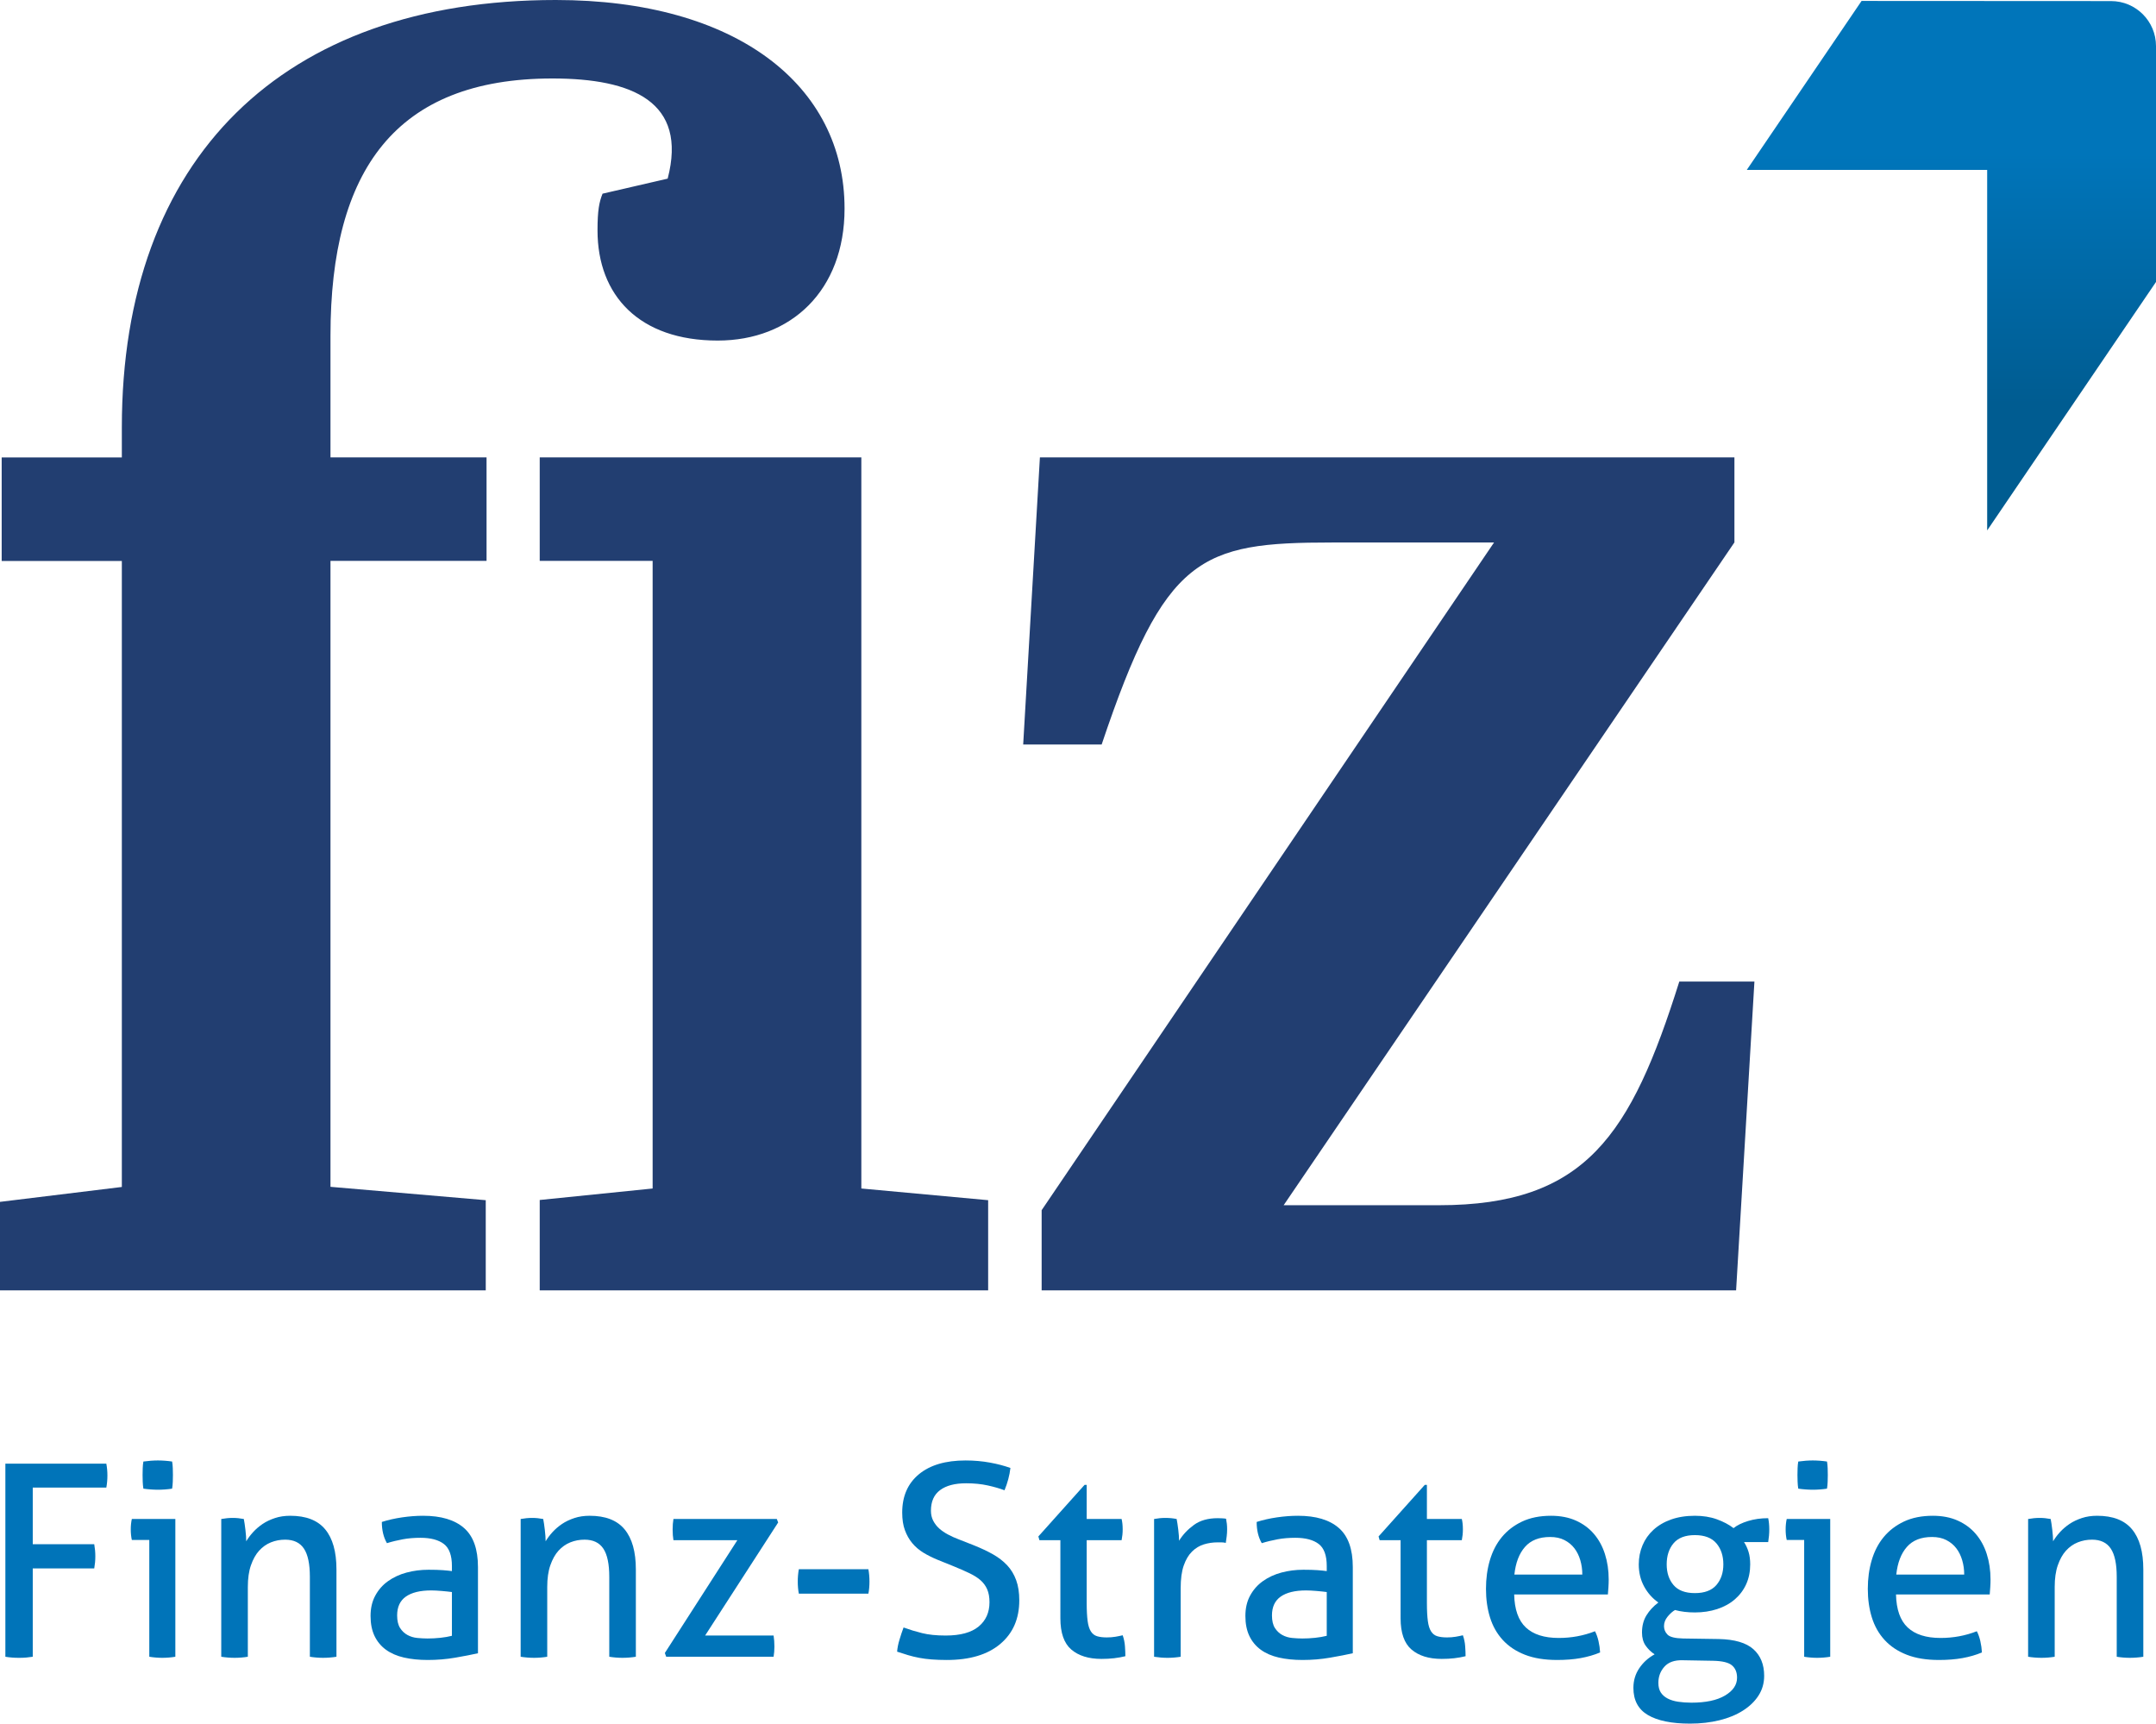 <?xml version="1.0" encoding="UTF-8"?> <!-- Generator: Adobe Illustrator 25.3.1, SVG Export Plug-In . SVG Version: 6.00 Build 0) --> <svg xmlns="http://www.w3.org/2000/svg" xmlns:xlink="http://www.w3.org/1999/xlink" version="1.1" id="Ebene_1" x="0px" y="0px" viewBox="0 0 321.17 256.75" style="enable-background:new 0 0 321.17 256.75;" xml:space="preserve"> <style type="text/css"> .st0{fill:#0074B9;} .st1{fill:#223E71;} .st2{fill:url(#SVGID_1_);} </style> <g> <path class="st0" d="M0.8,218.03h15.04c0.05,0.27,0.09,0.55,0.12,0.86c0.03,0.31,0.04,0.61,0.04,0.9c0,0.29-0.01,0.6-0.04,0.92 c-0.03,0.32-0.07,0.61-0.12,0.88H4.88v8.44h9.16c0.05,0.29,0.09,0.59,0.12,0.9c0.03,0.31,0.04,0.61,0.04,0.9 c0,0.29-0.01,0.59-0.04,0.9c-0.03,0.31-0.07,0.61-0.12,0.9H4.88v13.16c-0.32,0.05-0.65,0.09-0.98,0.12 c-0.33,0.03-0.69,0.04-1.06,0.04c-0.35,0-0.7-0.01-1.06-0.04c-0.36-0.03-0.69-0.07-0.98-0.12V218.03z"></path> <path class="st0" d="M22.24,229.39h-2.6c-0.05-0.21-0.09-0.46-0.12-0.74c-0.03-0.28-0.04-0.55-0.04-0.82 c0-0.27,0.01-0.54,0.04-0.82c0.03-0.28,0.07-0.53,0.12-0.74h6.48v20.52c-0.29,0.05-0.62,0.09-0.98,0.12 c-0.36,0.03-0.69,0.04-0.98,0.04c-0.27,0-0.58-0.01-0.94-0.04c-0.36-0.03-0.69-0.07-0.98-0.12V229.39z M21.36,221.75 c-0.05-0.32-0.09-0.67-0.1-1.04c-0.01-0.37-0.02-0.71-0.02-1c0-0.29,0.01-0.63,0.02-1c0.01-0.37,0.05-0.71,0.1-1 c0.35-0.05,0.72-0.09,1.12-0.12c0.4-0.03,0.75-0.04,1.04-0.04c0.29,0,0.64,0.01,1.04,0.04c0.4,0.03,0.76,0.07,1.08,0.12 c0.05,0.29,0.09,0.63,0.1,1c0.01,0.37,0.02,0.71,0.02,1c0,0.29-0.01,0.63-0.02,1c-0.01,0.37-0.05,0.72-0.1,1.04 c-0.32,0.05-0.67,0.09-1.06,0.12c-0.39,0.03-0.73,0.04-1.02,0.04c-0.32,0-0.68-0.01-1.08-0.04 C22.08,221.84,21.71,221.8,21.36,221.75z"></path> <path class="st0" d="M32.96,226.27c0.29-0.05,0.58-0.09,0.86-0.12c0.28-0.03,0.57-0.04,0.86-0.04c0.29,0,0.57,0.01,0.82,0.04 c0.25,0.03,0.53,0.07,0.82,0.12c0.08,0.4,0.16,0.94,0.24,1.62c0.08,0.68,0.12,1.25,0.12,1.7c0.27-0.45,0.61-0.91,1.02-1.36 c0.41-0.45,0.89-0.86,1.42-1.22c0.53-0.36,1.15-0.65,1.84-0.88c0.69-0.23,1.45-0.34,2.28-0.34c2.35,0,4.08,0.67,5.2,2.02 c1.12,1.35,1.68,3.34,1.68,5.98v13c-0.29,0.05-0.63,0.09-1,0.12c-0.37,0.03-0.71,0.04-1,0.04s-0.62-0.01-0.98-0.04 c-0.36-0.03-0.69-0.07-0.98-0.12v-11.92c0-1.89-0.29-3.29-0.88-4.18c-0.59-0.89-1.52-1.34-2.8-1.34c-0.75,0-1.45,0.13-2.12,0.4 c-0.67,0.27-1.25,0.68-1.76,1.24c-0.51,0.56-0.91,1.29-1.22,2.18c-0.31,0.89-0.46,1.97-0.46,3.22v10.4 c-0.29,0.05-0.62,0.09-0.98,0.12c-0.36,0.03-0.69,0.04-0.98,0.04c-0.29,0-0.63-0.01-1-0.04c-0.37-0.03-0.71-0.07-1-0.12V226.27z"></path> <path class="st0" d="M67.32,233.27c0-1.57-0.4-2.67-1.2-3.28c-0.8-0.61-1.96-0.92-3.48-0.92c-0.93,0-1.81,0.07-2.62,0.22 c-0.81,0.15-1.61,0.34-2.38,0.58c-0.51-0.88-0.76-1.93-0.76-3.16c0.91-0.29,1.91-0.52,3-0.68c1.09-0.16,2.15-0.24,3.16-0.24 c2.67,0,4.69,0.61,6.08,1.82c1.39,1.21,2.08,3.15,2.08,5.82v12.84c-0.93,0.21-2.07,0.43-3.4,0.66c-1.33,0.23-2.69,0.34-4.08,0.34 c-1.31,0-2.49-0.12-3.54-0.36c-1.05-0.24-1.95-0.63-2.68-1.16c-0.73-0.53-1.3-1.21-1.7-2.04c-0.4-0.83-0.6-1.83-0.6-3 c0-1.15,0.23-2.15,0.7-3.02c0.47-0.87,1.1-1.59,1.9-2.16c0.8-0.57,1.72-1,2.76-1.28c1.04-0.28,2.13-0.42,3.28-0.42 c0.85,0,1.55,0.02,2.1,0.06c0.55,0.04,1.01,0.09,1.38,0.14V233.27z M67.32,237.15c-0.4-0.05-0.91-0.11-1.52-0.16 c-0.61-0.05-1.13-0.08-1.56-0.08c-1.65,0-2.91,0.31-3.78,0.92c-0.87,0.61-1.3,1.55-1.3,2.8c0,0.8,0.15,1.43,0.44,1.88 c0.29,0.45,0.66,0.8,1.1,1.04c0.44,0.24,0.93,0.39,1.46,0.44c0.53,0.05,1.04,0.08,1.52,0.08c0.61,0,1.25-0.03,1.9-0.1 c0.65-0.07,1.23-0.17,1.74-0.3V237.15z"></path> <path class="st0" d="M77.56,226.27c0.29-0.05,0.58-0.09,0.86-0.12c0.28-0.03,0.57-0.04,0.86-0.04c0.29,0,0.57,0.01,0.82,0.04 c0.25,0.03,0.53,0.07,0.82,0.12c0.08,0.4,0.16,0.94,0.24,1.62c0.08,0.68,0.12,1.25,0.12,1.7c0.27-0.45,0.61-0.91,1.02-1.36 c0.41-0.45,0.89-0.86,1.42-1.22c0.53-0.36,1.15-0.65,1.84-0.88c0.69-0.23,1.45-0.34,2.28-0.34c2.35,0,4.08,0.67,5.2,2.02 c1.12,1.35,1.68,3.34,1.68,5.98v13c-0.29,0.05-0.63,0.09-1,0.12c-0.37,0.03-0.71,0.04-1,0.04s-0.62-0.01-0.98-0.04 c-0.36-0.03-0.69-0.07-0.98-0.12v-11.92c0-1.89-0.29-3.29-0.88-4.18c-0.59-0.89-1.52-1.34-2.8-1.34c-0.75,0-1.45,0.13-2.12,0.4 c-0.67,0.27-1.25,0.68-1.76,1.24c-0.51,0.56-0.91,1.29-1.22,2.18c-0.31,0.89-0.46,1.97-0.46,3.22v10.4 c-0.29,0.05-0.62,0.09-0.98,0.12c-0.36,0.03-0.69,0.04-0.98,0.04c-0.29,0-0.63-0.01-1-0.04c-0.37-0.03-0.71-0.07-1-0.12V226.27z"></path> <path class="st0" d="M99.04,246.23l10.8-16.8h-9.52c-0.08-0.48-0.12-1.01-0.12-1.6c0-0.56,0.04-1.08,0.12-1.56h15.4l0.2,0.52 l-10.88,16.84h10.2c0.08,0.53,0.12,1.08,0.12,1.64c0,0.53-0.04,1.04-0.12,1.52h-16L99.04,246.23z"></path> <path class="st0" d="M129.36,233.75c0.05,0.27,0.09,0.57,0.12,0.9c0.03,0.33,0.04,0.65,0.04,0.94c0,0.29-0.01,0.61-0.04,0.94 c-0.03,0.33-0.07,0.62-0.12,0.86H119c-0.05-0.24-0.09-0.53-0.12-0.86c-0.03-0.33-0.04-0.65-0.04-0.94c0-0.29,0.01-0.61,0.04-0.94 c0.03-0.33,0.07-0.63,0.12-0.9H129.36z"></path> <path class="st0" d="M134.6,242.43c0.88,0.32,1.8,0.6,2.76,0.84c0.96,0.24,2.13,0.36,3.52,0.36c2.19,0,3.82-0.45,4.9-1.34 c1.08-0.89,1.62-2.1,1.62-3.62c0-0.75-0.11-1.39-0.34-1.92c-0.23-0.53-0.57-0.99-1.02-1.38c-0.45-0.39-1.02-0.74-1.7-1.06 s-1.47-0.67-2.38-1.04l-2.28-0.92c-0.77-0.32-1.48-0.67-2.12-1.06c-0.64-0.39-1.19-0.86-1.66-1.42c-0.47-0.56-0.83-1.21-1.1-1.94 c-0.27-0.73-0.4-1.61-0.4-2.62c0-2.43,0.83-4.33,2.48-5.7c1.65-1.37,3.97-2.06,6.96-2.06c1.28,0,2.49,0.11,3.64,0.32 c1.15,0.21,2.16,0.48,3.04,0.8c-0.13,1.12-0.43,2.23-0.88,3.32c-0.72-0.27-1.55-0.51-2.5-0.72c-0.95-0.21-2.02-0.32-3.22-0.32 c-1.68,0-2.97,0.34-3.88,1.02c-0.91,0.68-1.36,1.7-1.36,3.06c0,0.56,0.11,1.06,0.34,1.5c0.23,0.44,0.53,0.83,0.9,1.16 c0.37,0.33,0.81,0.63,1.32,0.9c0.51,0.27,1.04,0.51,1.6,0.72l2.24,0.88c1.07,0.43,2.01,0.87,2.84,1.34 c0.83,0.47,1.53,1.01,2.12,1.64c0.59,0.63,1.03,1.37,1.34,2.22c0.31,0.85,0.46,1.85,0.46,3c0,2.75-0.95,4.91-2.84,6.5 c-1.89,1.59-4.55,2.38-7.96,2.38c-0.83,0-1.57-0.03-2.24-0.08c-0.67-0.05-1.29-0.13-1.86-0.24c-0.57-0.11-1.13-0.24-1.66-0.4 c-0.53-0.16-1.08-0.33-1.64-0.52c0.05-0.59,0.17-1.19,0.36-1.8C134.18,243.62,134.38,243.02,134.6,242.43z"></path> <path class="st0" d="M157.96,229.43h-3.12l-0.16-0.56l6.88-7.68h0.32v5.08h5.2c0.11,0.45,0.16,0.96,0.16,1.52 c0,0.29-0.01,0.57-0.04,0.84c-0.03,0.27-0.07,0.53-0.12,0.8h-5.2v9.36c0,1.12,0.05,2.01,0.14,2.68c0.09,0.67,0.25,1.18,0.48,1.54 c0.23,0.36,0.53,0.6,0.92,0.72c0.39,0.12,0.87,0.18,1.46,0.18c0.45,0,0.88-0.03,1.28-0.1c0.4-0.07,0.76-0.14,1.08-0.22 c0.19,0.53,0.3,1.08,0.34,1.64s0.06,1.05,0.06,1.48c-0.53,0.13-1.09,0.23-1.68,0.3c-0.59,0.07-1.21,0.1-1.88,0.1 c-1.92,0-3.42-0.47-4.5-1.4c-1.08-0.93-1.62-2.48-1.62-4.64V229.43z"></path> <path class="st0" d="M171.92,226.27c0.29-0.05,0.57-0.09,0.84-0.12c0.27-0.03,0.55-0.04,0.84-0.04s0.59,0.01,0.88,0.04 c0.29,0.03,0.56,0.07,0.8,0.12c0.08,0.4,0.16,0.93,0.24,1.58c0.08,0.65,0.12,1.21,0.12,1.66c0.56-0.91,1.3-1.69,2.22-2.36 c0.92-0.67,2.1-1,3.54-1c0.21,0,0.43,0.01,0.66,0.02c0.23,0.01,0.42,0.03,0.58,0.06c0.05,0.24,0.09,0.49,0.12,0.76 c0.03,0.27,0.04,0.55,0.04,0.84c0,0.32-0.02,0.65-0.06,1c-0.04,0.35-0.09,0.68-0.14,1c-0.21-0.05-0.43-0.08-0.66-0.08 c-0.23,0-0.41,0-0.54,0c-0.72,0-1.41,0.1-2.06,0.3c-0.65,0.2-1.24,0.55-1.76,1.06c-0.52,0.51-0.93,1.2-1.24,2.08 c-0.31,0.88-0.46,2.01-0.46,3.4v10.2c-0.29,0.05-0.62,0.09-0.98,0.12c-0.36,0.03-0.69,0.04-0.98,0.04c-0.29,0-0.62-0.01-0.98-0.04 c-0.36-0.03-0.7-0.07-1.02-0.12V226.27z"></path> <path class="st0" d="M197.64,233.27c0-1.57-0.4-2.67-1.2-3.28c-0.8-0.61-1.96-0.92-3.48-0.92c-0.93,0-1.81,0.07-2.62,0.22 c-0.81,0.15-1.61,0.34-2.38,0.58c-0.51-0.88-0.76-1.93-0.76-3.16c0.91-0.29,1.91-0.52,3-0.68c1.09-0.16,2.15-0.24,3.16-0.24 c2.67,0,4.69,0.61,6.08,1.82c1.39,1.21,2.08,3.15,2.08,5.82v12.84c-0.93,0.21-2.07,0.43-3.4,0.66c-1.33,0.23-2.69,0.34-4.08,0.34 c-1.31,0-2.49-0.12-3.54-0.36c-1.05-0.24-1.95-0.63-2.68-1.16c-0.73-0.53-1.3-1.21-1.7-2.04c-0.4-0.83-0.6-1.83-0.6-3 c0-1.15,0.23-2.15,0.7-3.02c0.47-0.87,1.1-1.59,1.9-2.16c0.8-0.57,1.72-1,2.76-1.28c1.04-0.28,2.13-0.42,3.28-0.42 c0.85,0,1.55,0.02,2.1,0.06c0.55,0.04,1.01,0.09,1.38,0.14V233.27z M197.64,237.15c-0.4-0.05-0.91-0.11-1.52-0.16 c-0.61-0.05-1.13-0.08-1.56-0.08c-1.65,0-2.91,0.31-3.78,0.92c-0.87,0.61-1.3,1.55-1.3,2.8c0,0.8,0.15,1.43,0.44,1.88 c0.29,0.45,0.66,0.8,1.1,1.04c0.44,0.24,0.93,0.39,1.46,0.44c0.53,0.05,1.04,0.08,1.52,0.08c0.61,0,1.25-0.03,1.9-0.1 c0.65-0.07,1.23-0.17,1.74-0.3V237.15z"></path> <path class="st0" d="M208.64,229.43h-3.12l-0.16-0.56l6.88-7.68h0.32v5.08h5.2c0.11,0.45,0.16,0.96,0.16,1.52 c0,0.29-0.01,0.57-0.04,0.84c-0.03,0.27-0.07,0.53-0.12,0.8h-5.2v9.36c0,1.12,0.05,2.01,0.14,2.68c0.09,0.67,0.25,1.18,0.48,1.54 c0.23,0.36,0.53,0.6,0.92,0.72c0.39,0.12,0.87,0.18,1.46,0.18c0.45,0,0.88-0.03,1.28-0.1c0.4-0.07,0.76-0.14,1.08-0.22 c0.19,0.53,0.3,1.08,0.34,1.64s0.06,1.05,0.06,1.48c-0.53,0.13-1.09,0.23-1.68,0.3c-0.59,0.07-1.21,0.1-1.88,0.1 c-1.92,0-3.42-0.47-4.5-1.4c-1.08-0.93-1.62-2.48-1.62-4.64V229.43z"></path> <path class="st0" d="M225.56,237.51c0.05,2.24,0.63,3.88,1.74,4.92c1.11,1.04,2.74,1.56,4.9,1.56c1.89,0,3.69-0.33,5.4-1 c0.21,0.4,0.39,0.89,0.52,1.46c0.13,0.57,0.21,1.14,0.24,1.7c-0.88,0.37-1.85,0.65-2.9,0.84c-1.05,0.19-2.22,0.28-3.5,0.28 c-1.87,0-3.47-0.26-4.8-0.78s-2.43-1.25-3.3-2.2c-0.87-0.95-1.5-2.07-1.9-3.36s-0.6-2.71-0.6-4.26c0-1.52,0.19-2.94,0.58-4.26 c0.39-1.32,0.98-2.47,1.78-3.44c0.8-0.97,1.81-1.75,3.02-2.32c1.21-0.57,2.65-0.86,4.3-0.86c1.41,0,2.65,0.24,3.72,0.72 c1.07,0.48,1.96,1.14,2.68,1.98c0.72,0.84,1.27,1.84,1.64,3c0.37,1.16,0.56,2.42,0.56,3.78c0,0.37-0.01,0.77-0.04,1.18 c-0.03,0.41-0.05,0.77-0.08,1.06H225.56z M235.71,234.55c0-0.75-0.1-1.46-0.3-2.14c-0.2-0.68-0.49-1.27-0.88-1.78 c-0.39-0.51-0.88-0.91-1.48-1.22c-0.6-0.31-1.31-0.46-2.14-0.46c-1.63,0-2.87,0.49-3.74,1.48c-0.87,0.99-1.39,2.36-1.58,4.12 H235.71z"></path> <path class="st0" d="M256.04,244.15c2.37,0.05,4.09,0.56,5.16,1.52c1.07,0.96,1.6,2.28,1.6,3.96c0,1.09-0.28,2.07-0.84,2.94 s-1.33,1.61-2.32,2.24c-0.99,0.63-2.15,1.11-3.5,1.44c-1.35,0.33-2.81,0.5-4.38,0.5c-2.75,0-4.84-0.43-6.28-1.28 c-1.44-0.85-2.16-2.2-2.16-4.04c0-1.09,0.29-2.07,0.88-2.94c0.59-0.87,1.35-1.55,2.28-2.06c-0.53-0.35-0.98-0.78-1.34-1.3 c-0.36-0.52-0.54-1.17-0.54-1.94c0-0.99,0.22-1.84,0.66-2.56c0.44-0.72,1.03-1.36,1.78-1.92c-0.88-0.61-1.59-1.41-2.12-2.38 c-0.53-0.97-0.8-2.07-0.8-3.3c0-1.01,0.19-1.96,0.56-2.84c0.37-0.88,0.91-1.65,1.62-2.3c0.71-0.65,1.58-1.17,2.62-1.54 c1.04-0.37,2.23-0.56,3.56-0.56c1.2,0,2.29,0.17,3.26,0.52c0.97,0.35,1.81,0.79,2.5,1.32c0.53-0.43,1.25-0.78,2.16-1.06 c0.91-0.28,1.91-0.42,3-0.42c0.11,0.51,0.16,1.07,0.16,1.68c0,0.29-0.01,0.6-0.04,0.92c-0.03,0.32-0.07,0.64-0.12,0.96h-3.6 c0.29,0.45,0.52,0.95,0.68,1.48c0.16,0.53,0.24,1.15,0.24,1.84c0,1.09-0.2,2.08-0.6,2.96c-0.4,0.88-0.97,1.63-1.7,2.26 c-0.73,0.63-1.61,1.11-2.62,1.44c-1.01,0.33-2.12,0.5-3.32,0.5c-1.09,0-2.08-0.12-2.96-0.36c-0.37,0.21-0.74,0.54-1.1,0.98 s-0.54,0.91-0.54,1.42c0,0.48,0.17,0.9,0.52,1.26c0.35,0.36,1.12,0.55,2.32,0.58L256.04,244.15z M250.64,247.31 c-1.2-0.03-2.1,0.29-2.7,0.96c-0.6,0.67-0.9,1.47-0.9,2.4c0,0.59,0.12,1.07,0.36,1.44c0.24,0.37,0.58,0.67,1.02,0.9 c0.44,0.23,0.96,0.39,1.56,0.48c0.6,0.09,1.26,0.14,1.98,0.14c2.13,0,3.8-0.35,5-1.06c1.2-0.71,1.8-1.59,1.8-2.66 c0-0.8-0.25-1.41-0.76-1.84c-0.51-0.43-1.44-0.65-2.8-0.68L250.64,247.31z M252.48,237.31c1.44,0,2.51-0.4,3.2-1.2 c0.69-0.8,1.04-1.83,1.04-3.08c0-1.28-0.35-2.33-1.04-3.14c-0.69-0.81-1.76-1.22-3.2-1.22s-2.5,0.41-3.18,1.22 c-0.68,0.81-1.02,1.86-1.02,3.14c0,1.25,0.34,2.28,1.02,3.08C249.98,236.91,251.04,237.31,252.48,237.31z"></path> <path class="st0" d="M268.76,229.39h-2.6c-0.05-0.21-0.09-0.46-0.12-0.74c-0.03-0.28-0.04-0.55-0.04-0.82 c0-0.27,0.01-0.54,0.04-0.82c0.03-0.28,0.07-0.53,0.12-0.74h6.48v20.52c-0.29,0.05-0.62,0.09-0.98,0.12 c-0.36,0.03-0.69,0.04-0.98,0.04c-0.27,0-0.58-0.01-0.94-0.04c-0.36-0.03-0.69-0.07-0.98-0.12V229.39z M267.88,221.75 c-0.05-0.32-0.09-0.67-0.1-1.04c-0.01-0.37-0.02-0.71-0.02-1c0-0.29,0.01-0.63,0.02-1c0.01-0.37,0.05-0.71,0.1-1 c0.35-0.05,0.72-0.09,1.12-0.12c0.4-0.03,0.75-0.04,1.04-0.04c0.29,0,0.64,0.01,1.04,0.04c0.4,0.03,0.76,0.07,1.08,0.12 c0.05,0.29,0.09,0.63,0.1,1c0.01,0.37,0.02,0.71,0.02,1c0,0.29-0.01,0.63-0.02,1c-0.01,0.37-0.05,0.72-0.1,1.04 c-0.32,0.05-0.67,0.09-1.06,0.12c-0.39,0.03-0.73,0.04-1.02,0.04c-0.32,0-0.68-0.01-1.08-0.04 C268.6,221.84,268.22,221.8,267.88,221.75z"></path> <path class="st0" d="M282.44,237.51c0.05,2.24,0.63,3.88,1.74,4.92c1.11,1.04,2.74,1.56,4.9,1.56c1.89,0,3.69-0.33,5.4-1 c0.21,0.4,0.39,0.89,0.52,1.46c0.13,0.57,0.21,1.14,0.24,1.7c-0.88,0.37-1.85,0.65-2.9,0.84c-1.05,0.19-2.22,0.28-3.5,0.28 c-1.87,0-3.47-0.26-4.8-0.78s-2.43-1.25-3.3-2.2c-0.87-0.95-1.5-2.07-1.9-3.36s-0.6-2.71-0.6-4.26c0-1.52,0.19-2.94,0.58-4.26 c0.39-1.32,0.98-2.47,1.78-3.44c0.8-0.97,1.81-1.75,3.02-2.32c1.21-0.57,2.65-0.86,4.3-0.86c1.41,0,2.65,0.24,3.72,0.72 c1.07,0.48,1.96,1.14,2.68,1.98c0.72,0.84,1.27,1.84,1.64,3c0.37,1.16,0.56,2.42,0.56,3.78c0,0.37-0.01,0.77-0.04,1.18 c-0.03,0.41-0.05,0.77-0.08,1.06H282.44z M292.6,234.55c0-0.75-0.1-1.46-0.3-2.14c-0.2-0.68-0.49-1.27-0.88-1.78 c-0.39-0.51-0.88-0.91-1.48-1.22c-0.6-0.31-1.31-0.46-2.14-0.46c-1.63,0-2.87,0.49-3.74,1.48c-0.87,0.99-1.39,2.36-1.58,4.12H292.6 z"></path> <path class="st0" d="M302.12,226.27c0.29-0.05,0.58-0.09,0.86-0.12c0.28-0.03,0.57-0.04,0.86-0.04c0.29,0,0.57,0.01,0.82,0.04 c0.25,0.03,0.53,0.07,0.82,0.12c0.08,0.4,0.16,0.94,0.24,1.62c0.08,0.68,0.12,1.25,0.12,1.7c0.27-0.45,0.61-0.91,1.02-1.36 c0.41-0.45,0.89-0.86,1.42-1.22c0.53-0.36,1.15-0.65,1.84-0.88c0.69-0.23,1.45-0.34,2.28-0.34c2.35,0,4.08,0.67,5.2,2.02 c1.12,1.35,1.68,3.34,1.68,5.98v13c-0.29,0.05-0.63,0.09-1,0.12c-0.37,0.03-0.71,0.04-1,0.04s-0.62-0.01-0.98-0.04 c-0.36-0.03-0.69-0.07-0.98-0.12v-11.92c0-1.89-0.29-3.29-0.88-4.18c-0.59-0.89-1.52-1.34-2.8-1.34c-0.75,0-1.45,0.13-2.12,0.4 c-0.67,0.27-1.25,0.68-1.76,1.24c-0.51,0.56-0.91,1.29-1.22,2.18c-0.31,0.89-0.46,1.97-0.46,3.22v10.4 c-0.29,0.05-0.62,0.09-0.98,0.12c-0.36,0.03-0.69,0.04-0.98,0.04c-0.29,0-0.63-0.01-1-0.04c-0.37-0.03-0.71-0.07-1-0.12V226.27z"></path> </g> <path class="st1" d="M258.36,80.81l-67.14,98.72h23.13c21.88,0,28.6-10.44,35.81-33.32h11.19l-2.73,46H155.17v-11.94l67.39-99.46 h-24.14c-19.65,0-24.87,1.99-34.31,30.09h-11.69l2.49-42.77h103.46V80.81z"></path> <polygon class="st1" points="128.31,177.04 128.31,68.13 80.4,68.13 80.4,83.55 97.22,83.55 97.22,177.04 80.4,178.75 80.4,192.21 147.2,192.21 147.2,178.78 "></polygon> <path class="st1" d="M82.8,0C42.02,0,18.15,23.62,18.15,63.66v4.48H0.25v15.42h17.9v93.25L0,179.03v13.18h72.36v-13.43l-23.13-1.99 V83.55h23.25V68.13H49.23V49.98c0-24.62,9.7-38.29,33.07-38.29c11.94,0,20.14,3.48,17.16,14.92l-9.7,2.24 c-0.5,1.24-0.75,2.49-0.75,5.47c0,9.7,6.22,16.41,17.9,16.41c10.94,0,18.9-7.46,18.9-19.65C125.82,12.68,109.66,0,82.8,0z"></path> <linearGradient id="SVGID_1_" gradientUnits="userSpaceOnUse" x1="290.689" y1="0.143" x2="290.689" y2="79.015"> <stop offset="0.288" style="stop-color:#0075BA"></stop> <stop offset="0.762" style="stop-color:#005C91"></stop> </linearGradient> <path class="st2" d="M277.31,0.14l-17.1,25.17h35.81v53.7L321.17,42V6.86c0-3.7-3-6.7-6.7-6.7L277.31,0.14z"></path> </svg> 